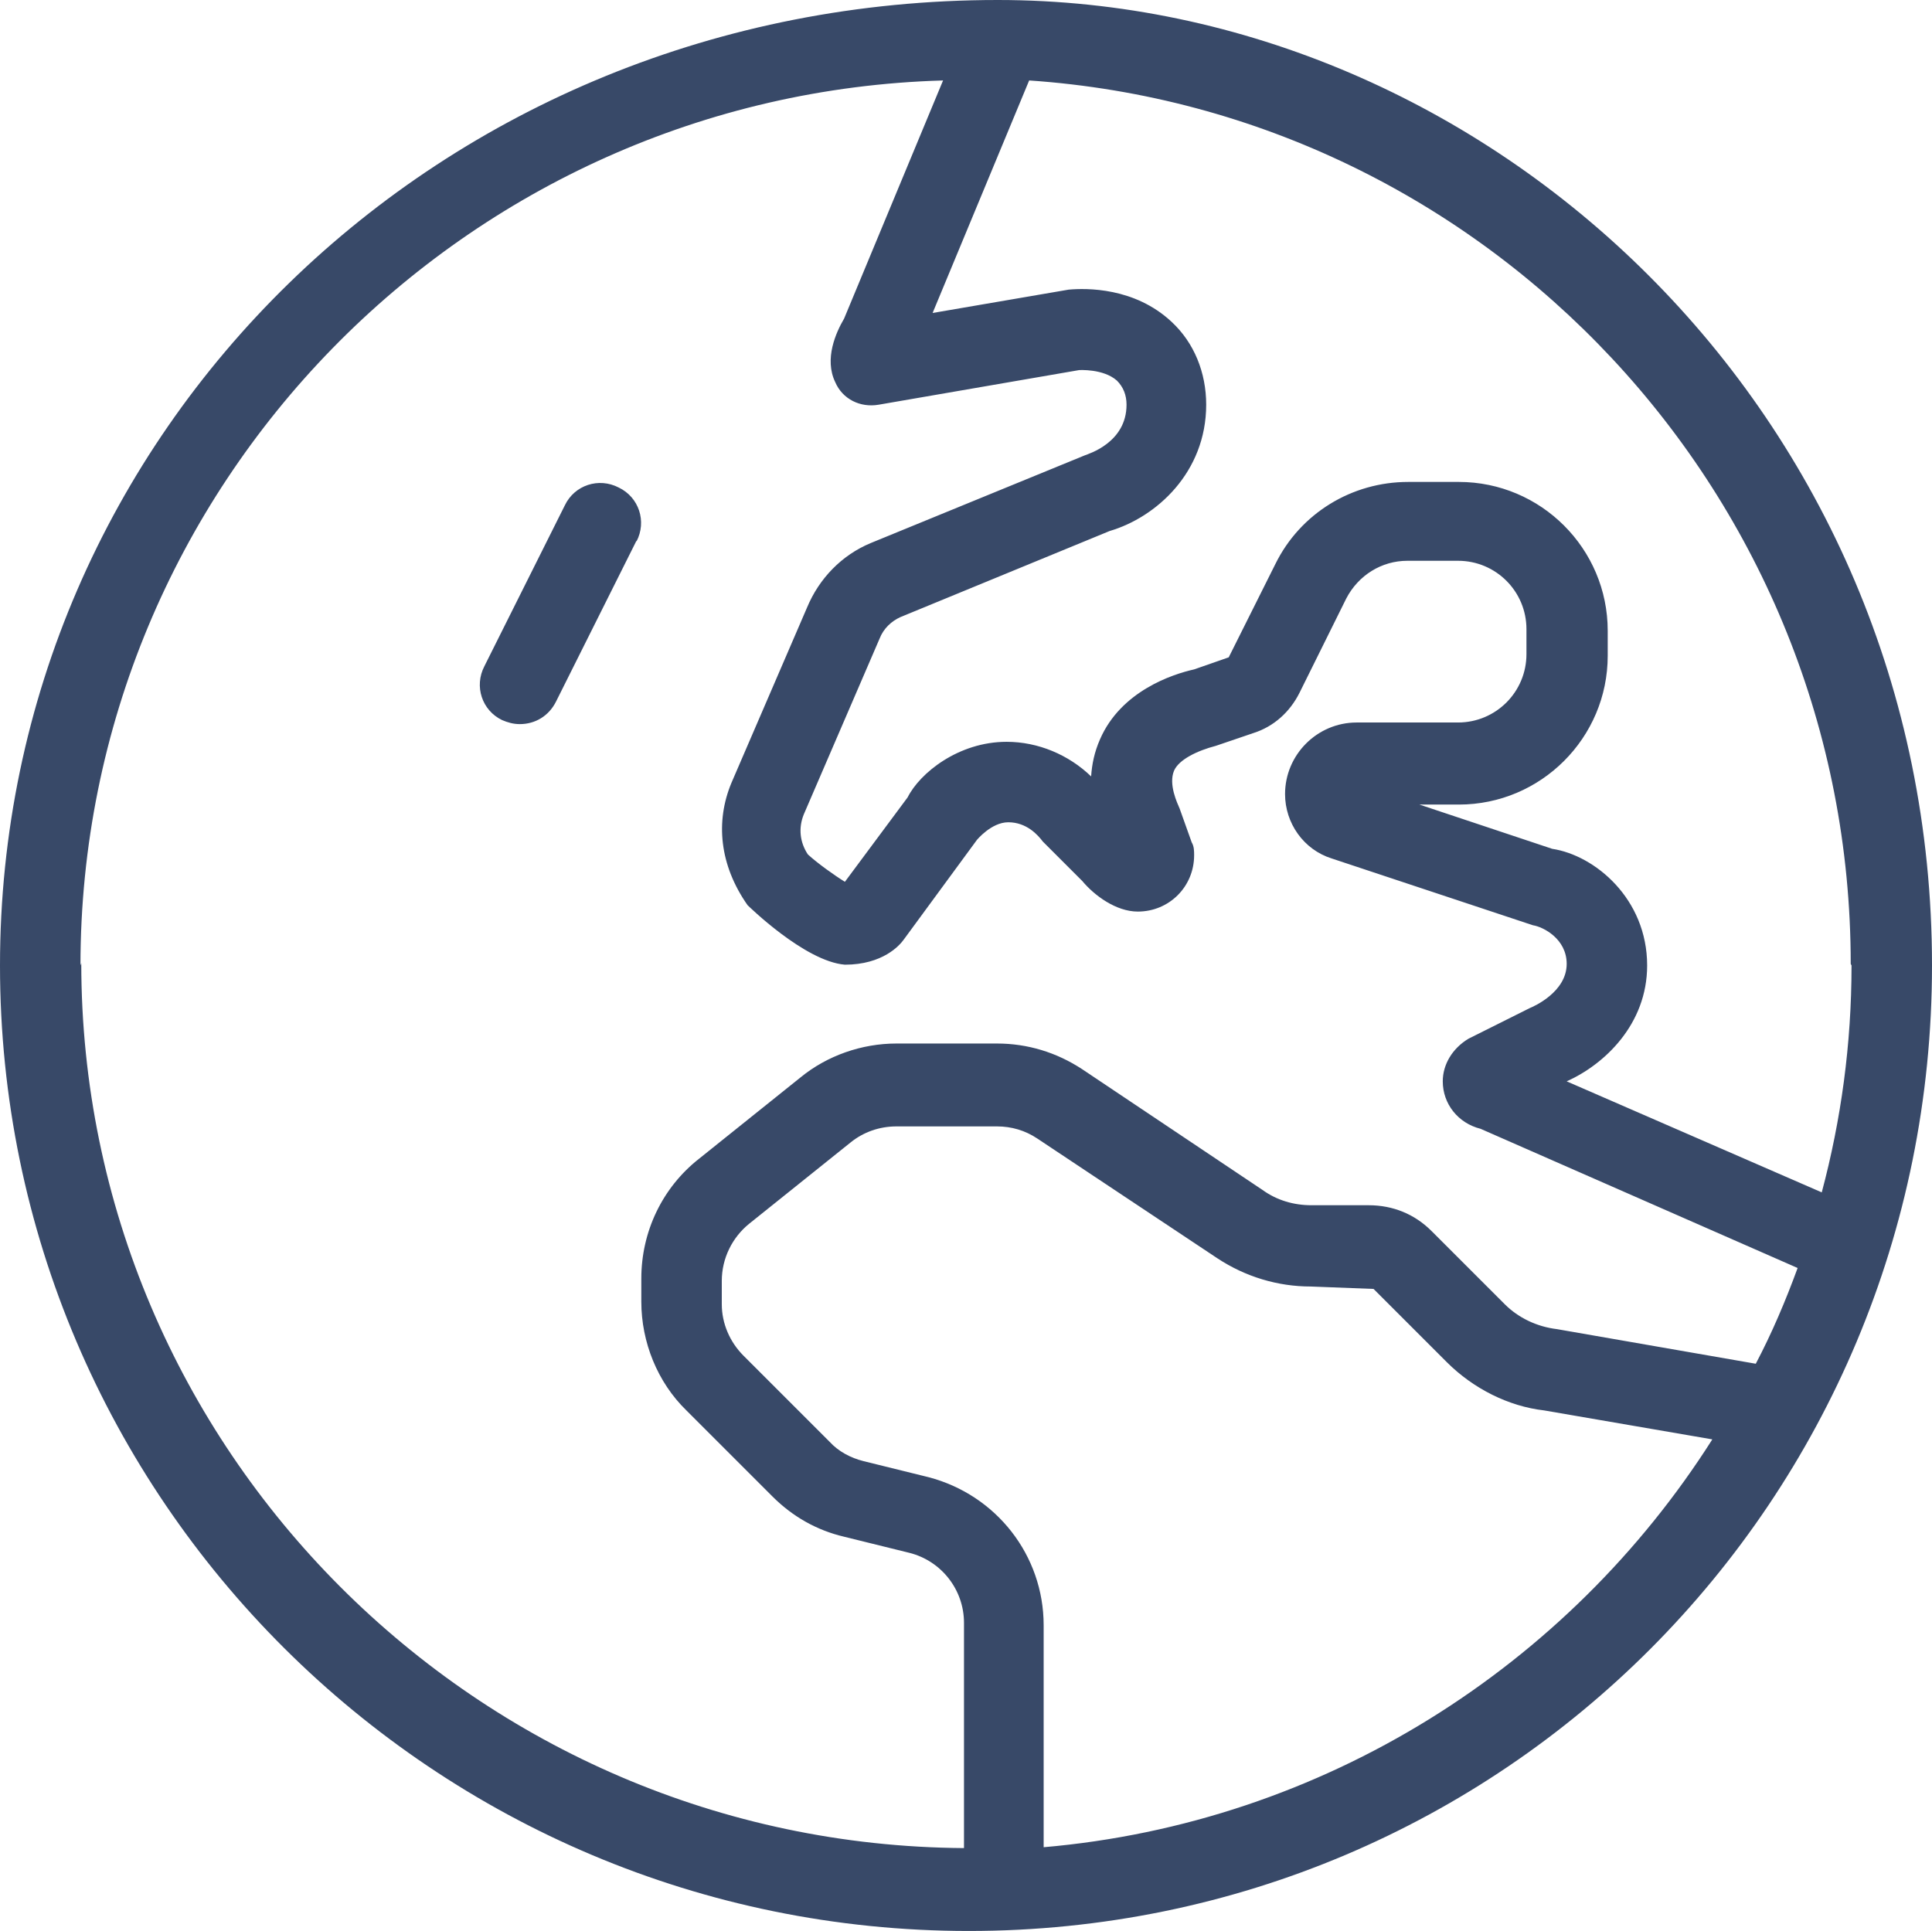 <svg viewBox="0 0 24.01 24" xmlns="http://www.w3.org/2000/svg" id="Layer_2"><defs><style>.cls-1{fill:#384968;}</style></defs><g id="Layer_1-2"><path d="M24.01,12C24.01,5.12,18.48,0,12.4,0,5.45,0,0,5.38,0,12s5.4,12,12.04,12,11.97-5.36,11.97-12ZM23.01,12c0,.98-.13,1.92-.37,2.82l-3.17-1.38c.47-.21,1-.71,1-1.44,0-.83-.65-1.37-1.18-1.45l-1.65-.55h.49c1.02,0,1.85-.83,1.85-1.85v-.31c0-1.02-.83-1.85-1.85-1.85h-.63c-.7,0-1.34.39-1.65,1.02l-.58,1.16-.43.15c-.27.06-.91.27-1.17.87-.07.16-.1.31-.11.46-.28-.27-.66-.43-1.05-.43-.6,0-1.08.39-1.23.69l-.78,1.05c-.13-.08-.34-.23-.46-.34-.1-.15-.12-.33-.05-.5l.94-2.18c.05-.13.15-.22.26-.27l2.6-1.07c.58-.17,1.2-.73,1.2-1.57,0-.4-.15-.77-.43-1.03-.46-.43-1.06-.42-1.28-.4l-1.69.29,1.2-2.89c5.7.39,10.21,5.16,10.21,10.98h0ZM1,12c0-5.96,4.78-10.83,10.72-11l-1.23,2.96c-.1.17-.25.5-.11.79.09.21.31.32.54.28l2.49-.43s.3-.02.47.13c.08.08.12.18.12.3,0,.47-.47.61-.52.63l-2.66,1.09c-.36.15-.64.44-.79.8l-.94,2.18c-.2.48-.15,1.02.2,1.52,0,0,.71.7,1.21.74.47,0,.68-.24.73-.31l.91-1.24s.18-.22.39-.22c.23,0,.37.16.43.24l.49.49c.15.18.42.38.69.38.39,0,.7-.31.7-.7,0-.05,0-.11-.03-.16l-.15-.42c-.03-.07-.14-.3-.07-.47.06-.14.29-.25.52-.31l.47-.16c.25-.08.45-.26.57-.5l.58-1.17c.15-.29.44-.47.76-.47h.63c.47,0,.85.38.85.85v.31c0,.47-.38.85-.85.85h-1.26c-.49,0-.89.4-.89.89,0,.36.23.69.58.8l2.5.83c.13.02.42.17.42.48,0,.35-.41.53-.46.55l-.76.38c-.2.12-.32.32-.32.53,0,.28.19.52.47.59l3.94,1.73c-.15.41-.32.81-.52,1.19l-2.47-.43c-.25-.03-.48-.14-.65-.31l-.91-.91c-.21-.21-.48-.32-.78-.32h-.71c-.22,0-.43-.06-.61-.19l-2.24-1.5c-.32-.21-.68-.32-1.06-.32h-1.25c-.43,0-.86.15-1.19.42l-1.26,1.01c-.46.36-.72.91-.72,1.49v.29c0,.5.2,1,.56,1.35l1.07,1.07c.25.25.55.42.89.5l.81.2c.4.1.68.46.68.87v2.8c-6.05-.04-10.97-4.96-10.97-11h0ZM12.97,22.96v-2.76c0-.87-.59-1.62-1.43-1.84l-.81-.2c-.16-.04-.31-.12-.42-.24l-1.07-1.07c-.17-.17-.27-.4-.27-.64v-.29c0-.28.13-.54.34-.71l1.26-1.01c.16-.13.36-.2.57-.2h1.25c.18,0,.35.05.5.15l2.24,1.49c.35.23.75.35,1.16.35l.78.03.91.91c.33.33.77.55,1.21.6l2.09.36c-1.79,2.82-4.83,4.77-8.32,5.07h0ZM7.91,6.72l-1,2c-.09.18-.26.28-.45.28-.08,0-.15-.02-.22-.05-.25-.12-.35-.42-.22-.67l1-2c.12-.25.42-.35.67-.22.25.12.35.42.22.67h0Z" class="cls-1"></path></g></svg>